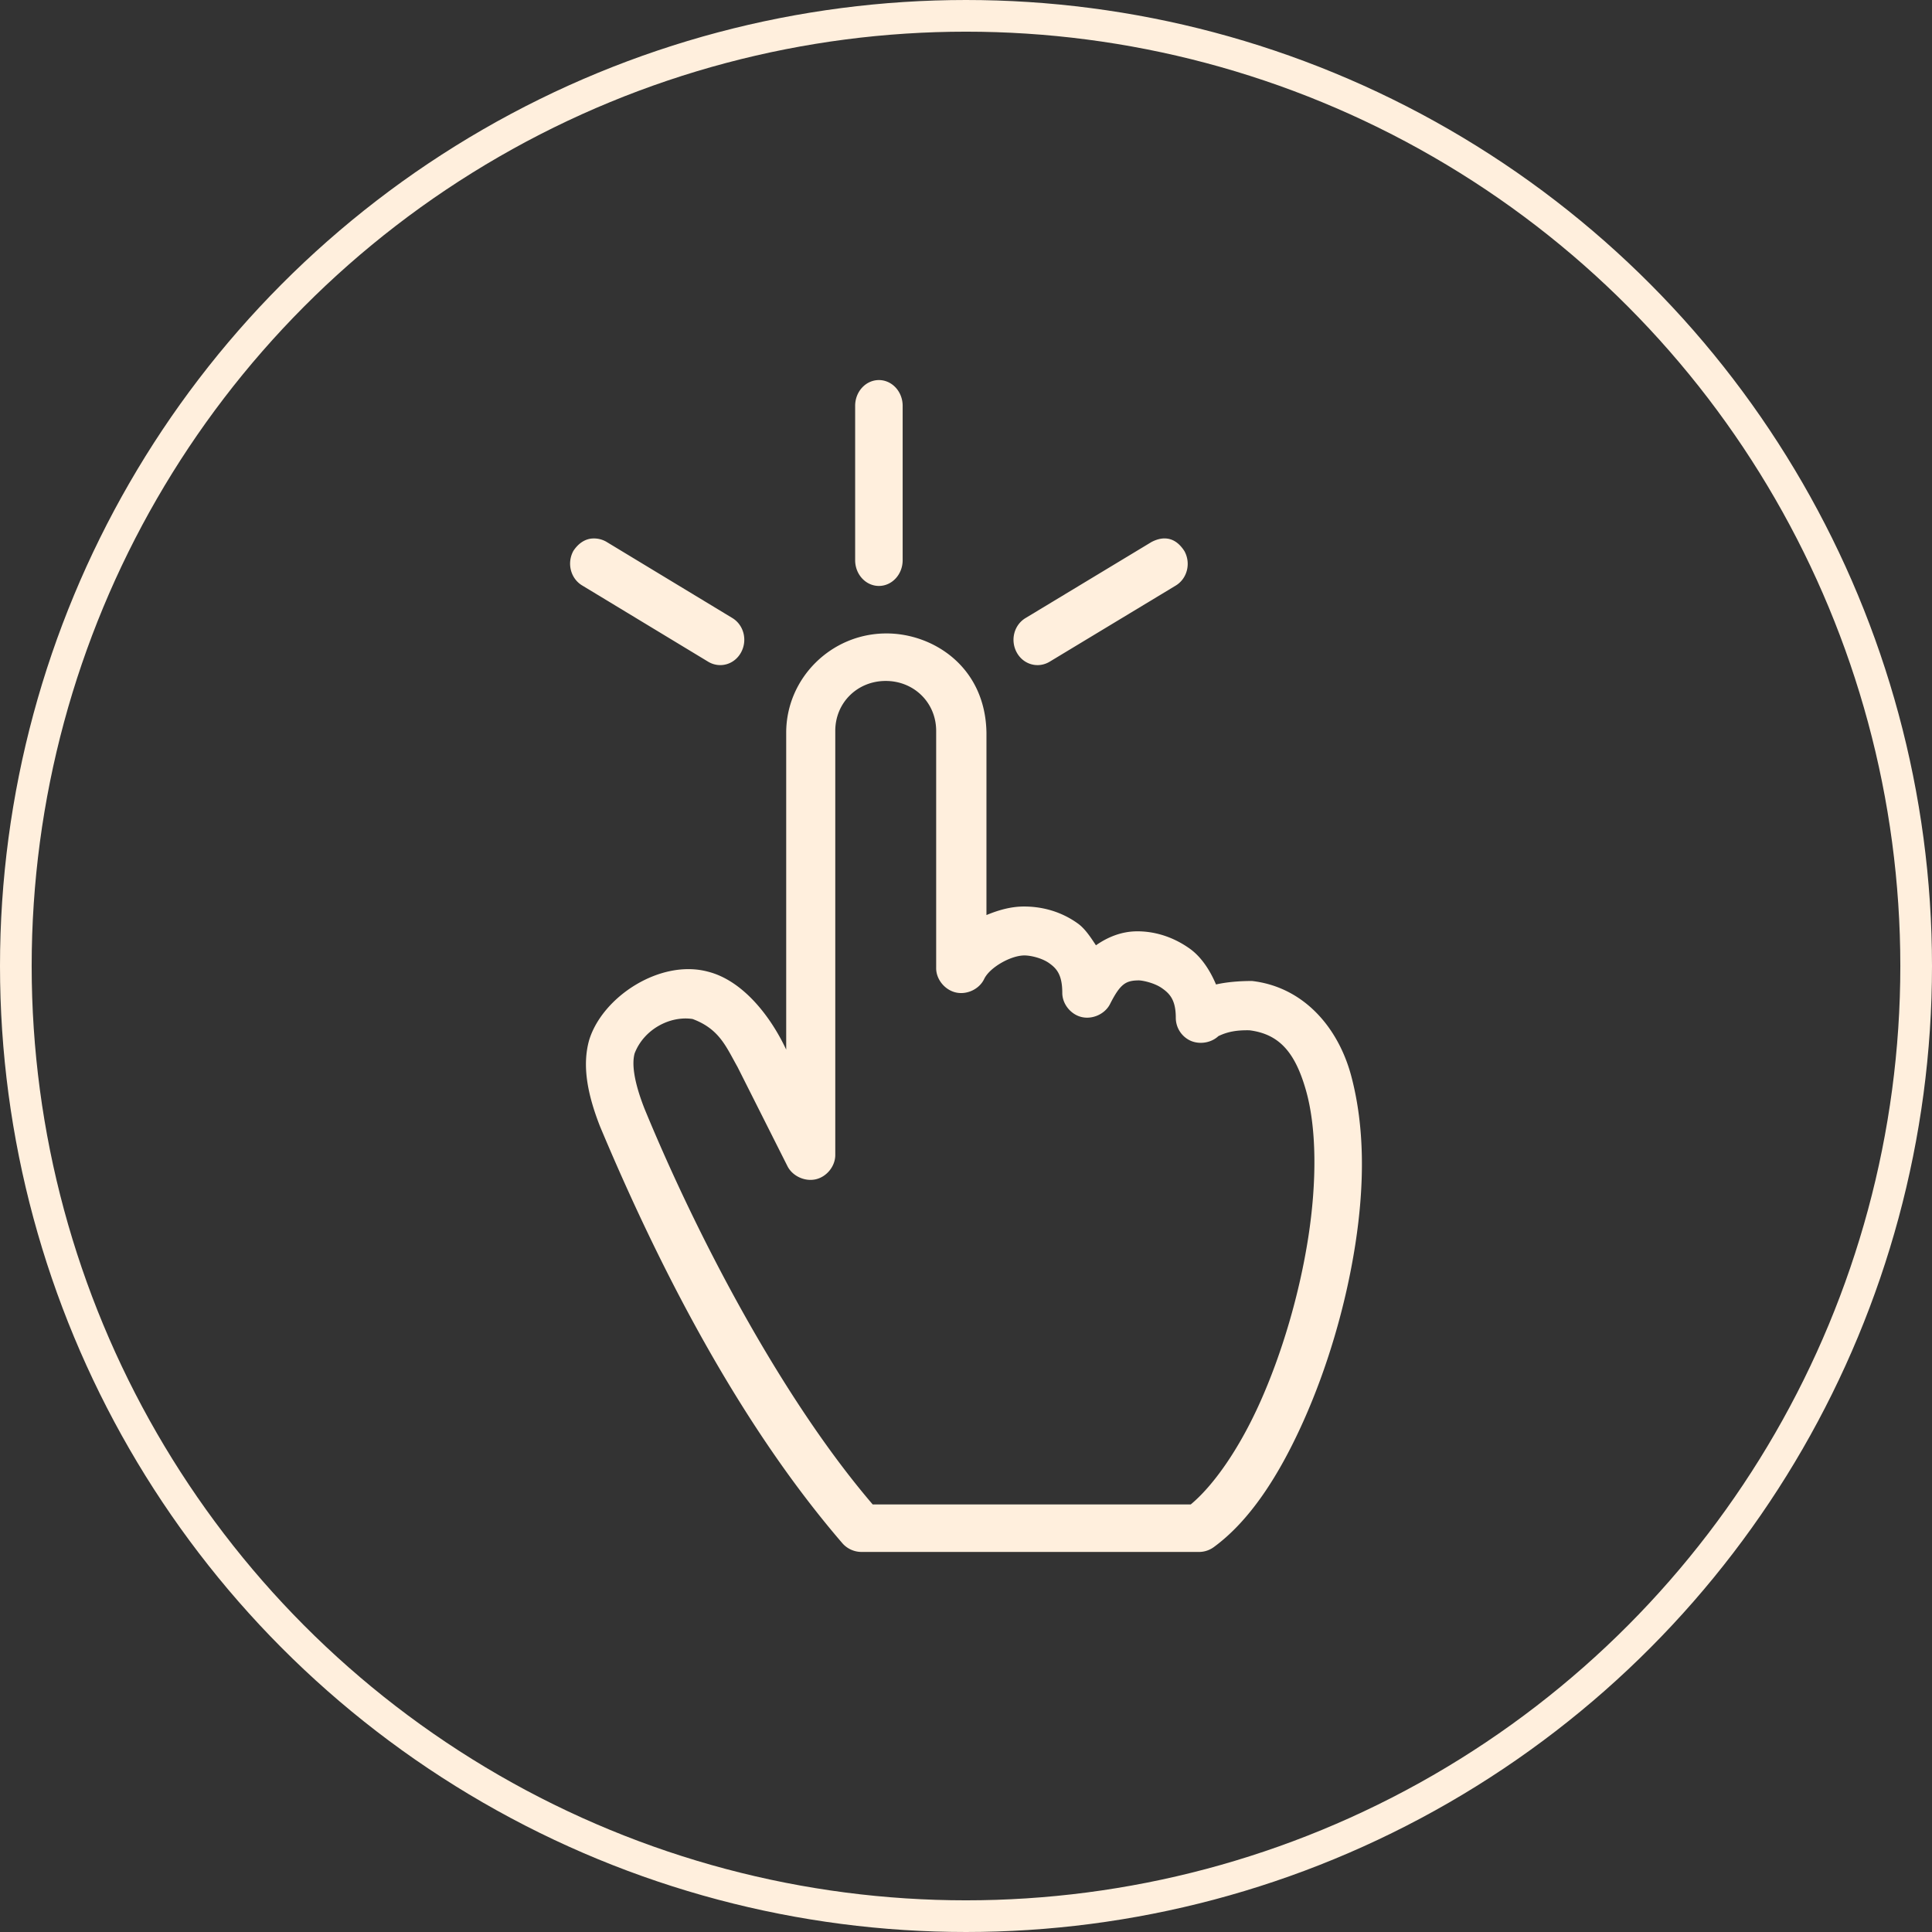 <svg width="122" height="122" viewBox="0 0 122 122" xmlns="http://www.w3.org/2000/svg"><rect x="0" y="0" width="122" height="122" fill="#333333" stroke="none"/><title>Digital Media</title><g transform="translate(1 1)" fill="none"><path d="M54.5 23c-.828 0-1.5.728-1.5 1.625v9.75c0 .897.672 1.625 1.5 1.625s1.5-.728 1.5-1.625v-9.75c0-.897-.672-1.625-1.5-1.625zm18.074 10c-.274-.007-.562.071-.86.226l-7.957 4.804c-.731.442-.972 1.411-.55 2.177.423.766 1.348 1.018 2.08.575l7.956-4.804c.731-.442.971-1.41.55-2.177-.346-.54-.762-.789-1.22-.8zm-36.22.008c-.472.052-.862.347-1.146.778-.422.767-.182 1.738.55 2.181l7.956 4.815c.73.443 1.656.19 2.078-.577.423-.767.182-1.738-.55-2.181l-7.956-4.815a1.565 1.565 0 0 0-.931-.2zM54.969 39c-3.476 0-6.323 2.824-6.323 6.27v20.011c-.979-2.098-2.735-4.366-4.94-4.923-2.998-.807-6.67 1.572-7.507 4.335-.427 1.54-.149 3.294.691 5.438 4.106 9.792 9.162 19.192 15.313 26.33.294.335.737.537 1.185.539h21.338c.337 0 .67-.117.939-.318 2.275-1.672 4.109-4.52 5.63-7.912 1.523-3.392 2.688-7.328 3.286-11.169.597-3.84.595-7.437-.247-10.63-.813-3.081-3.005-5.646-6.273-6.025-.77 0-1.584.063-2.273.22-.405-.96-.973-1.78-1.679-2.277-1.182-.832-2.385-1.094-3.359-1.078-.935.015-1.788.353-2.544.882-.34-.515-.69-1.05-1.136-1.372-1.171-.844-2.418-1.078-3.408-1.078-.819 0-1.611.225-2.37.54V45.27c-.068-4.195-3.404-6.278-6.323-6.27zm-.038 3c1.792 0 3.185 1.378 3.185 3.152v14.97c-.01.713.54 1.39 1.245 1.55.703.16 1.486-.214 1.791-.861.352-.724 1.678-1.478 2.539-1.478.386 0 1.104.16 1.568.493.464.333.821.724.821 1.871 0 .7.531 1.363 1.22 1.526.688.164 1.47-.188 1.791-.812.648-1.282.995-1.489 1.792-1.502.22-.008.994.142 1.493.493.5.35.872.753.872 1.87a1.592 1.592 0 0 0 .945 1.453c.57.245 1.292.127 1.742-.295.604-.295 1.197-.384 1.966-.37 1.9.24 2.885 1.417 3.56 3.768.68 2.372.705 5.763.149 9.331-.557 3.568-1.656 7.315-3.062 10.44-1.317 2.93-2.931 5.218-4.355 6.401H54.108c-5.59-6.525-10.93-16.544-14.41-24.99-.724-1.845-.789-2.905-.621-3.497.59-1.524 2.241-2.384 3.658-2.166 1.693.63 2.113 1.748 2.837 3.028l3.16 6.278c.323.624 1.104.976 1.793.813.688-.163 1.218-.826 1.22-1.527V45.152c0-1.774 1.392-3.152 3.185-3.152z" fill="#FFEFDD"/><circle stroke="#FFEFDD" stroke-width="2" cx="60" cy="60" r="60"/></g></svg>